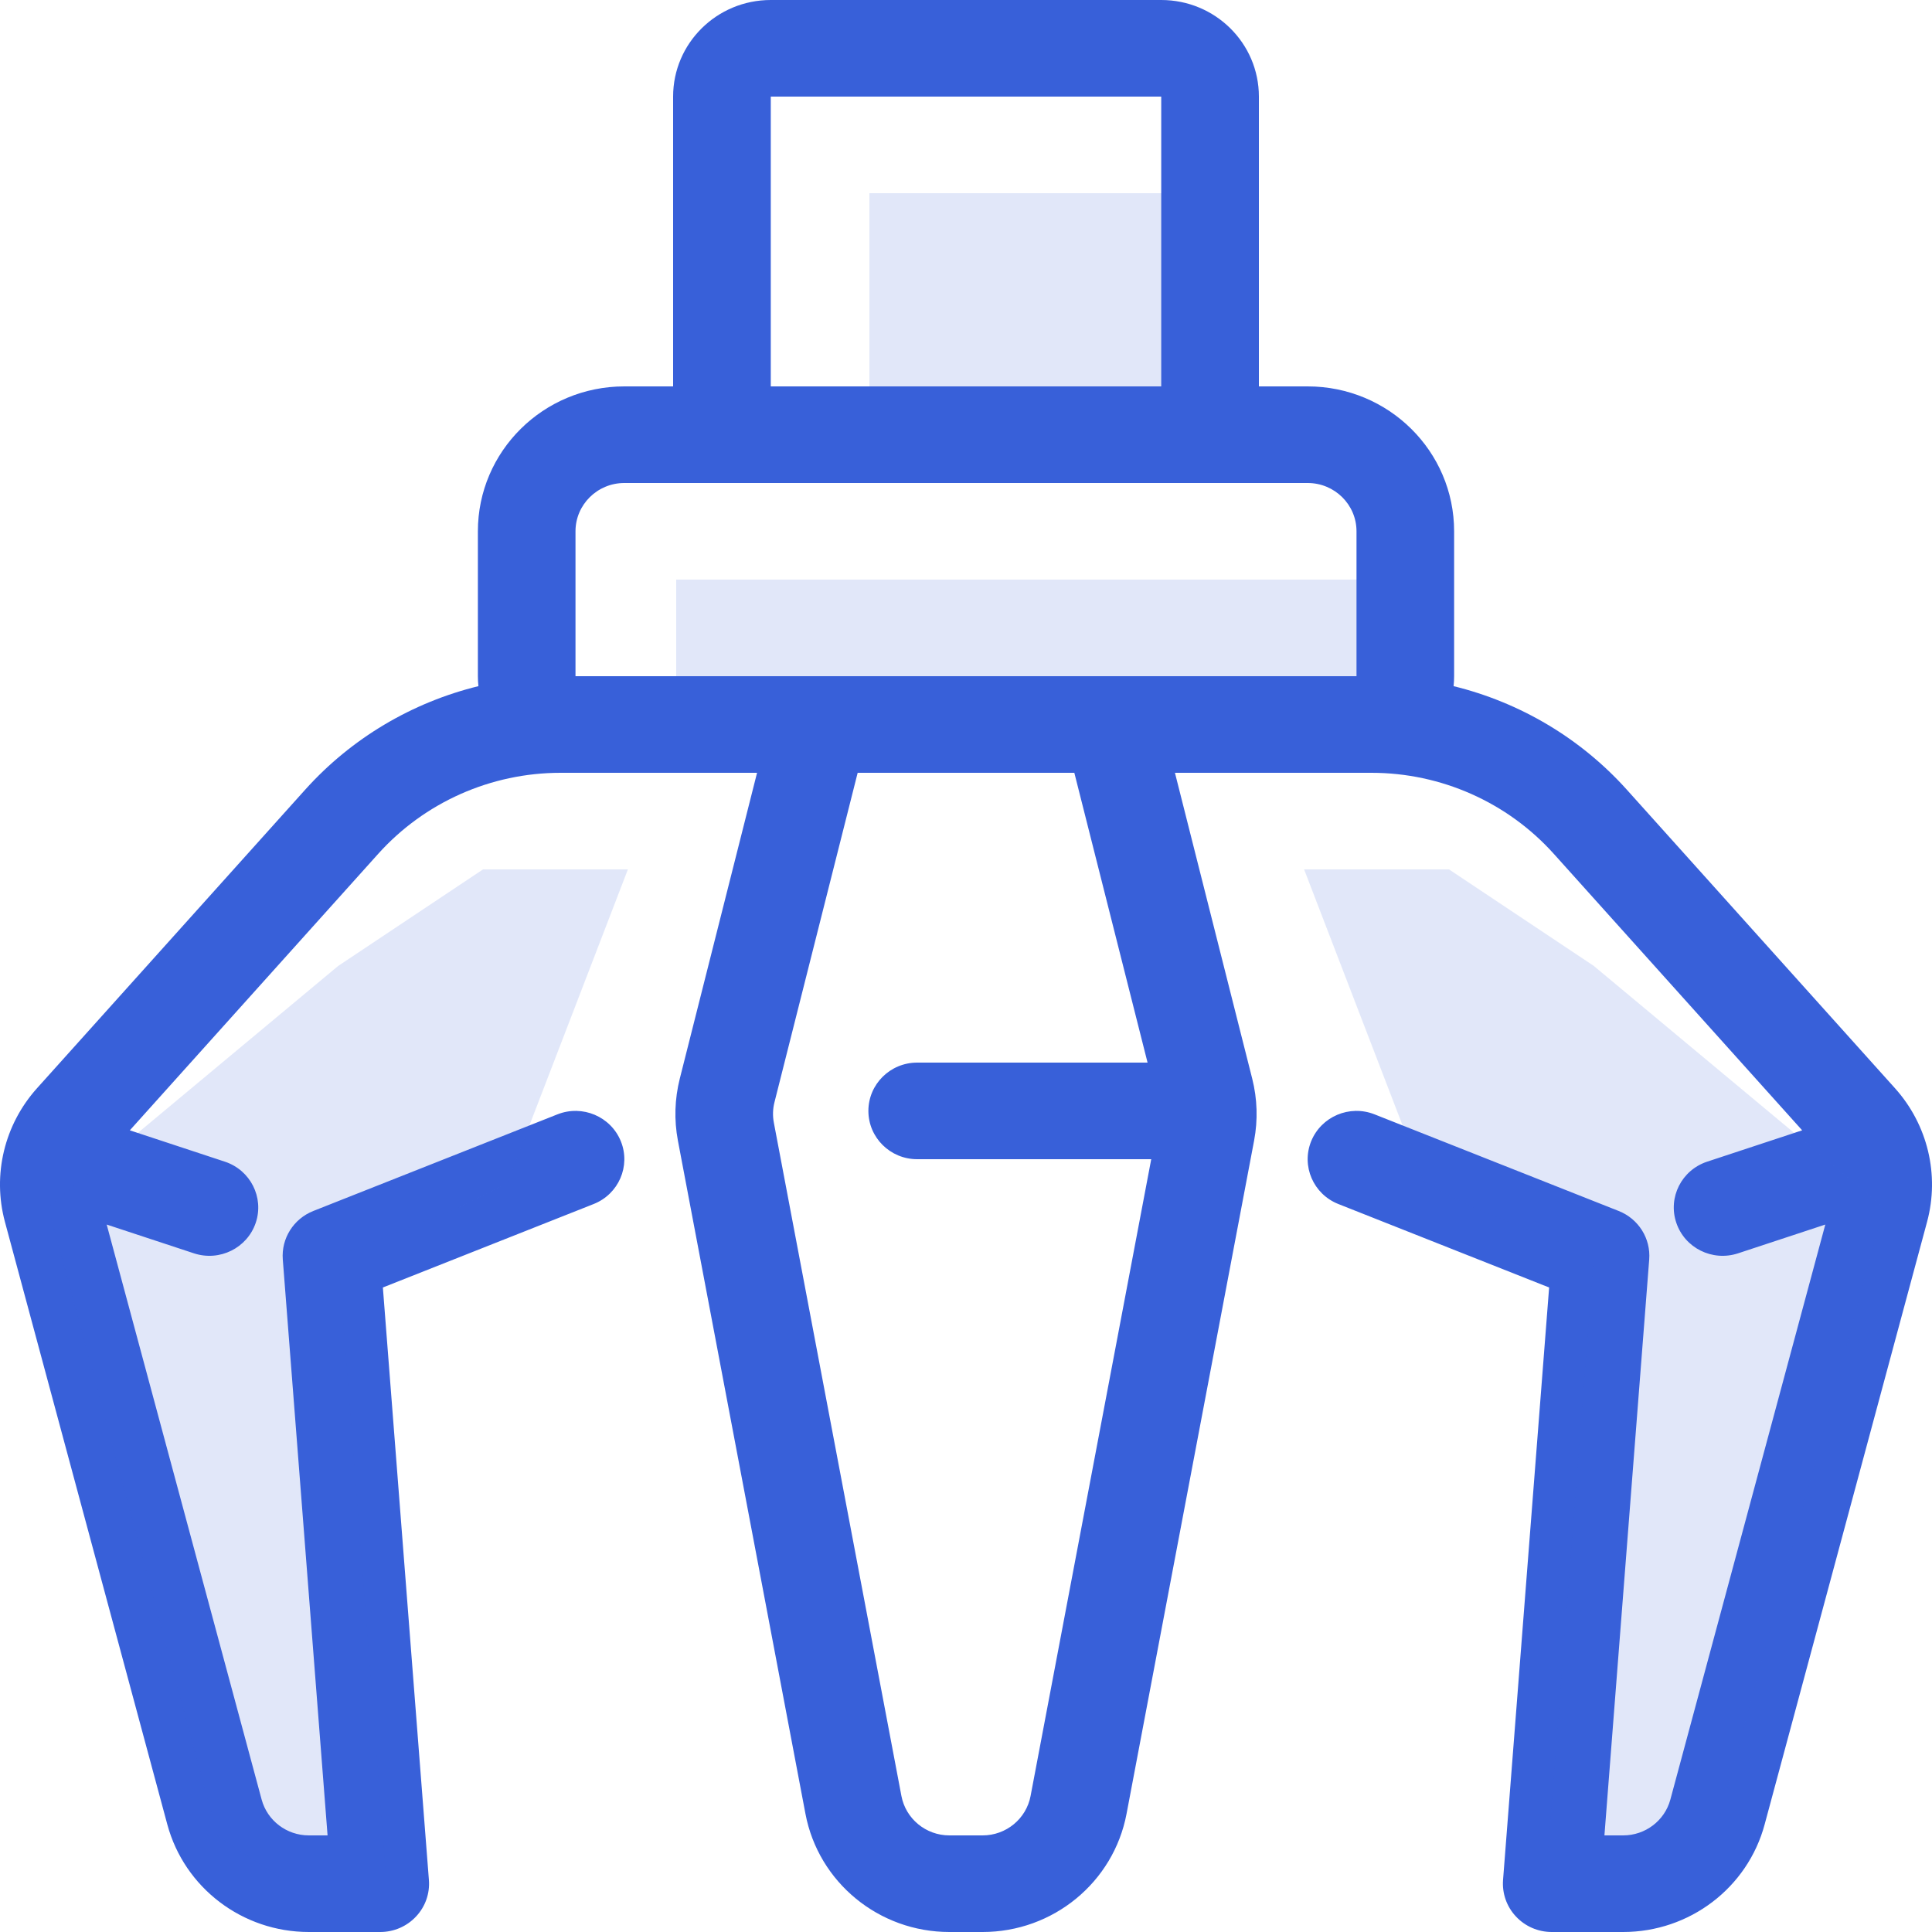 <svg width="40" height="40" viewBox="0 0 40 40" fill="none" xmlns="http://www.w3.org/2000/svg">
<path fill-rule="evenodd" clip-rule="evenodd" d="M13.936 2V8H12.926C11.251 8 9.894 9.343 9.894 11V14C9.894 14.069 9.898 14.138 9.905 14.206C8.531 14.543 7.277 15.283 6.319 16.349L0.766 22.531C0.089 23.285 -0.16 24.324 0.102 25.297L3.464 37.773C3.818 39.086 5.02 40 6.394 40H7.873C8.154 40 8.423 39.884 8.614 39.679C8.806 39.475 8.902 39.201 8.88 38.923L7.927 26.656L12.291 24.928C12.809 24.723 13.061 24.141 12.854 23.629C12.646 23.116 12.058 22.866 11.54 23.072L6.487 25.072C6.077 25.234 5.821 25.641 5.855 26.077L6.782 38H6.394C5.936 38 5.535 37.695 5.417 37.258L2.209 25.353L4.016 25.949C4.546 26.123 5.118 25.84 5.295 25.316C5.471 24.792 5.185 24.226 4.655 24.051L2.688 23.402L7.83 17.678C8.789 16.611 10.163 16 11.606 16H15.674L14.074 22.333C13.968 22.753 13.955 23.189 14.035 23.614L16.676 37.553C16.945 38.972 18.197 40 19.656 40H20.344C21.803 40 23.055 38.972 23.324 37.553L25.965 23.614C26.045 23.189 26.032 22.753 25.926 22.333L24.326 16H28.394C29.837 16 31.211 16.611 32.17 17.678L37.312 23.402L35.345 24.051C34.815 24.226 34.529 24.792 34.706 25.316C34.882 25.84 35.454 26.123 35.984 25.949L37.791 25.353L34.583 37.258C34.465 37.695 34.064 38 33.606 38H33.218L34.145 26.077C34.179 25.641 33.923 25.234 33.513 25.072L28.46 23.072C27.942 22.866 27.354 23.116 27.146 23.629C26.939 24.141 27.191 24.723 27.709 24.928L32.073 26.656L31.119 38.923C31.098 39.201 31.194 39.475 31.386 39.679C31.577 39.884 31.846 40 32.127 40H33.606C34.98 40 36.182 39.086 36.535 37.773L39.898 25.297C40.16 24.324 39.911 23.285 39.234 22.531L33.681 16.349C32.723 15.283 31.469 14.543 30.095 14.206C30.102 14.138 30.106 14.069 30.106 14V11C30.106 9.343 28.749 8 27.074 8H26.064V2C26.064 0.895 25.159 0 24.042 0H15.958C14.841 0 13.936 0.895 13.936 2ZM24.042 2H15.958V8H24.042V2ZM27.074 10C27.632 10 28.085 10.448 28.085 11V14H11.915V11C11.915 10.448 12.368 10 12.926 10H27.074ZM17.757 16L16.035 22.819C15.999 22.958 15.995 23.104 16.022 23.245L18.663 37.184C18.753 37.657 19.17 38 19.656 38H20.344C20.83 38 21.247 37.657 21.337 37.184L23.835 24H18.989C18.431 24 17.979 23.552 17.979 23C17.979 22.448 18.431 22 18.989 22H23.759L22.243 16H17.757Z" fill="#3860D9"/>
<g opacity="0.15">
<path d="M25 4H18V9H25V4Z" fill="#3860D9"/>
<path d="M14 12H29V15H14V12Z" fill="#3860D9"/>
<path d="M7 26L9.5 25L10.5 24.5L13 18H10L7 20L1 25L4.5 38L6 39H8L7 26Z" fill="#3860D9"/>
<path d="M33 26L30.5 25L29.5 24.5L27 18H30L33 20L39 25L35.5 38L34 39H32L33 26Z" fill="#3860D9"/>
</g>
</svg>
